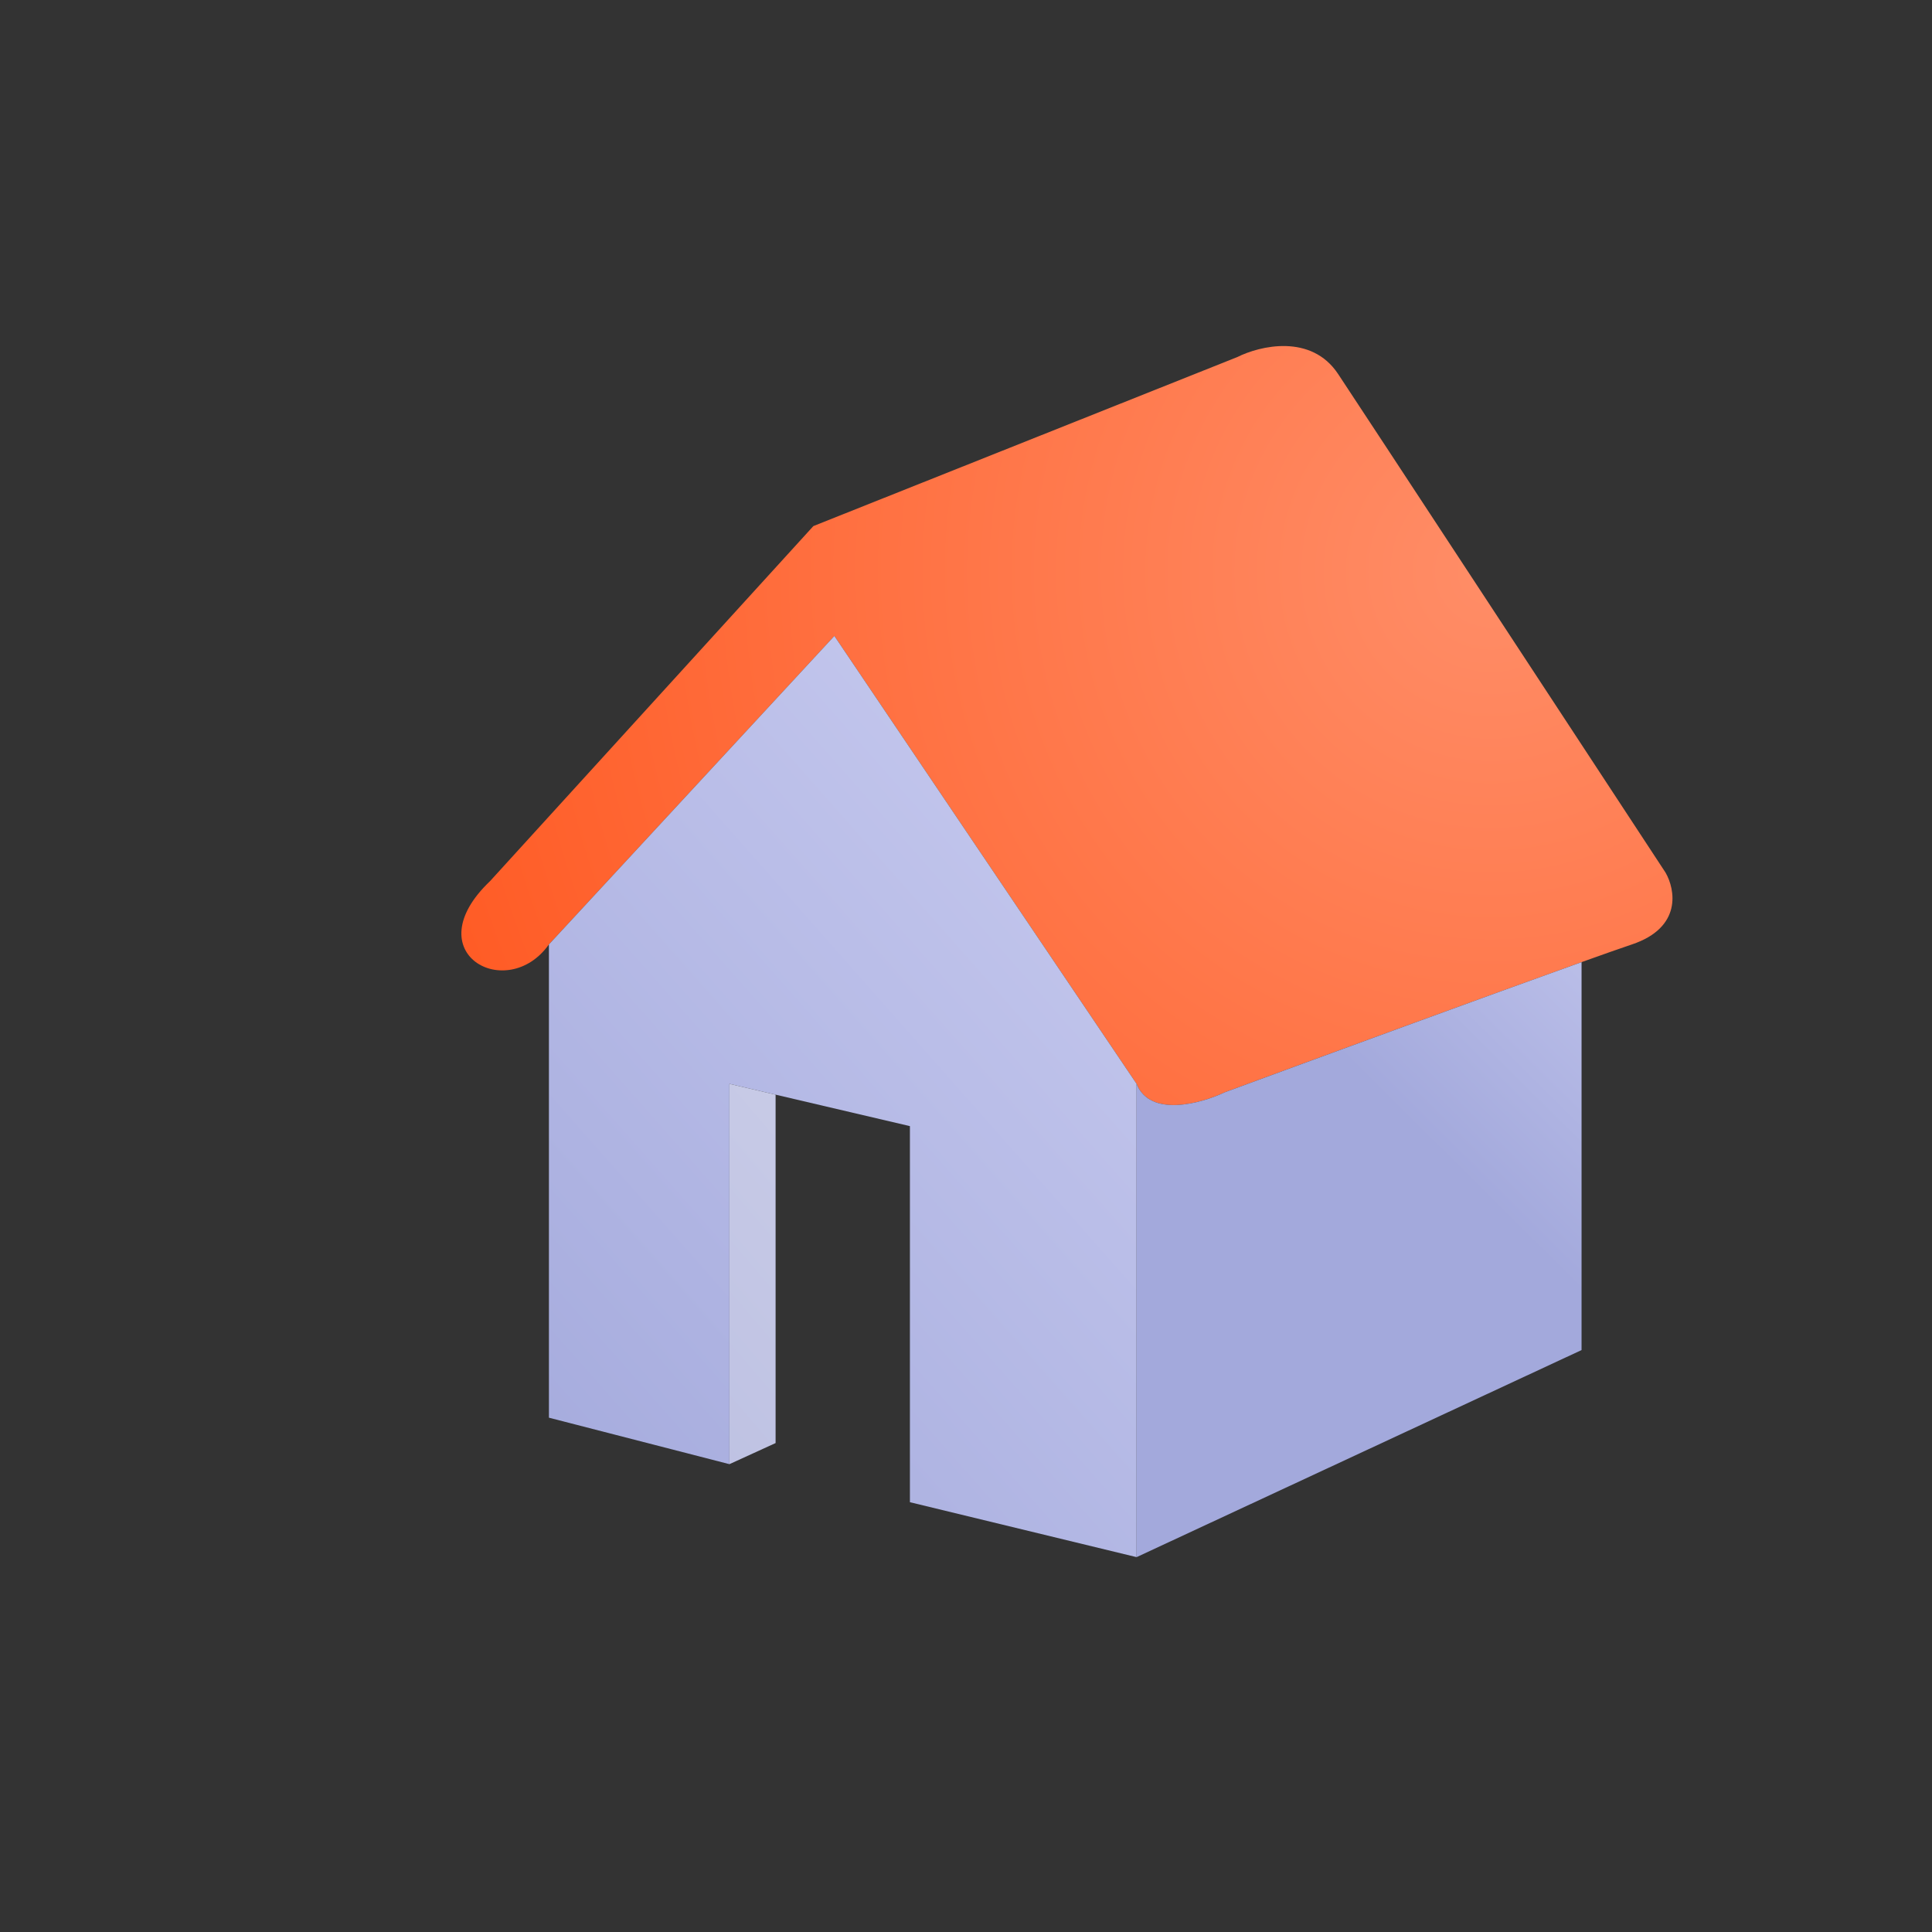 <svg width="67" height="67" viewBox="0 0 67 67" fill="none" xmlns="http://www.w3.org/2000/svg">
<rect x="0" y="0" width="67" height="67" fill="#333333" stroke="none"/>
<path d="M28.935 22.054L19.036 32.752C17.58 34.803 14.378 33.045 16.998 30.553L28.207 18.244L42.91 12.382C43.687 11.992 45.472 11.562 46.404 12.969C47.336 14.375 54.362 25.083 57.759 30.26C58.098 30.846 58.341 32.165 56.594 32.752C56.246 32.868 55.635 33.084 54.847 33.366C51.679 34.499 45.66 36.707 42.473 37.88C41.648 38.271 39.882 38.76 39.416 37.587L28.935 22.054Z" fill="url(#paint0_radial_2103_1143)"/>
<path d="M25.296 37.587V50.776L19.036 49.164V32.752L28.935 22.054L39.416 37.587V54L31.555 52.095V39.053L26.897 37.962L25.296 37.587Z" fill="url(#paint1_linear_2103_1143)"/>
<path d="M39.416 54V37.587C39.882 38.76 41.648 38.271 42.473 37.88C45.66 36.707 51.679 34.499 54.847 33.366V46.819L39.416 54Z" fill="url(#paint2_linear_2103_1143)"/>
<path d="M25.296 50.776V37.587L26.897 37.962V50.044L25.296 50.776Z" fill="url(#paint3_linear_2103_1143)"/>
<defs>
<radialGradient id="paint0_radial_2103_1143" cx="0" cy="0" r="1" gradientUnits="userSpaceOnUse" gradientTransform="translate(51.846 19.716) rotate(133.908) scale(39.858)">
<stop stop-color="#FF8D67"/>
<stop offset="1" stop-color="#FF5A23"/>
</radialGradient>
<linearGradient id="paint1_linear_2103_1143" x1="16" y1="51.508" x2="65.119" y2="8.085" gradientUnits="userSpaceOnUse">
<stop stop-color="#A3A9DC"/>
<stop offset="1" stop-color="#E6E6FF"/>
</linearGradient>
<linearGradient id="paint2_linear_2103_1143" x1="40.554" y1="30.721" x2="57.516" y2="13.629" gradientUnits="userSpaceOnUse">
<stop stop-color="#A3A9DC"/>
<stop offset="1" stop-color="#E6E6FF"/>
</linearGradient>
<linearGradient id="paint3_linear_2103_1143" x1="2.323" y1="61.741" x2="65.189" y2="8.167" gradientUnits="userSpaceOnUse">
<stop stop-color="#A8ADDA"/>
<stop offset="1" stop-color="#F4F4F8"/>
<stop offset="1" stop-color="#F4F4F8"/>
</linearGradient>
</defs>
</svg>
